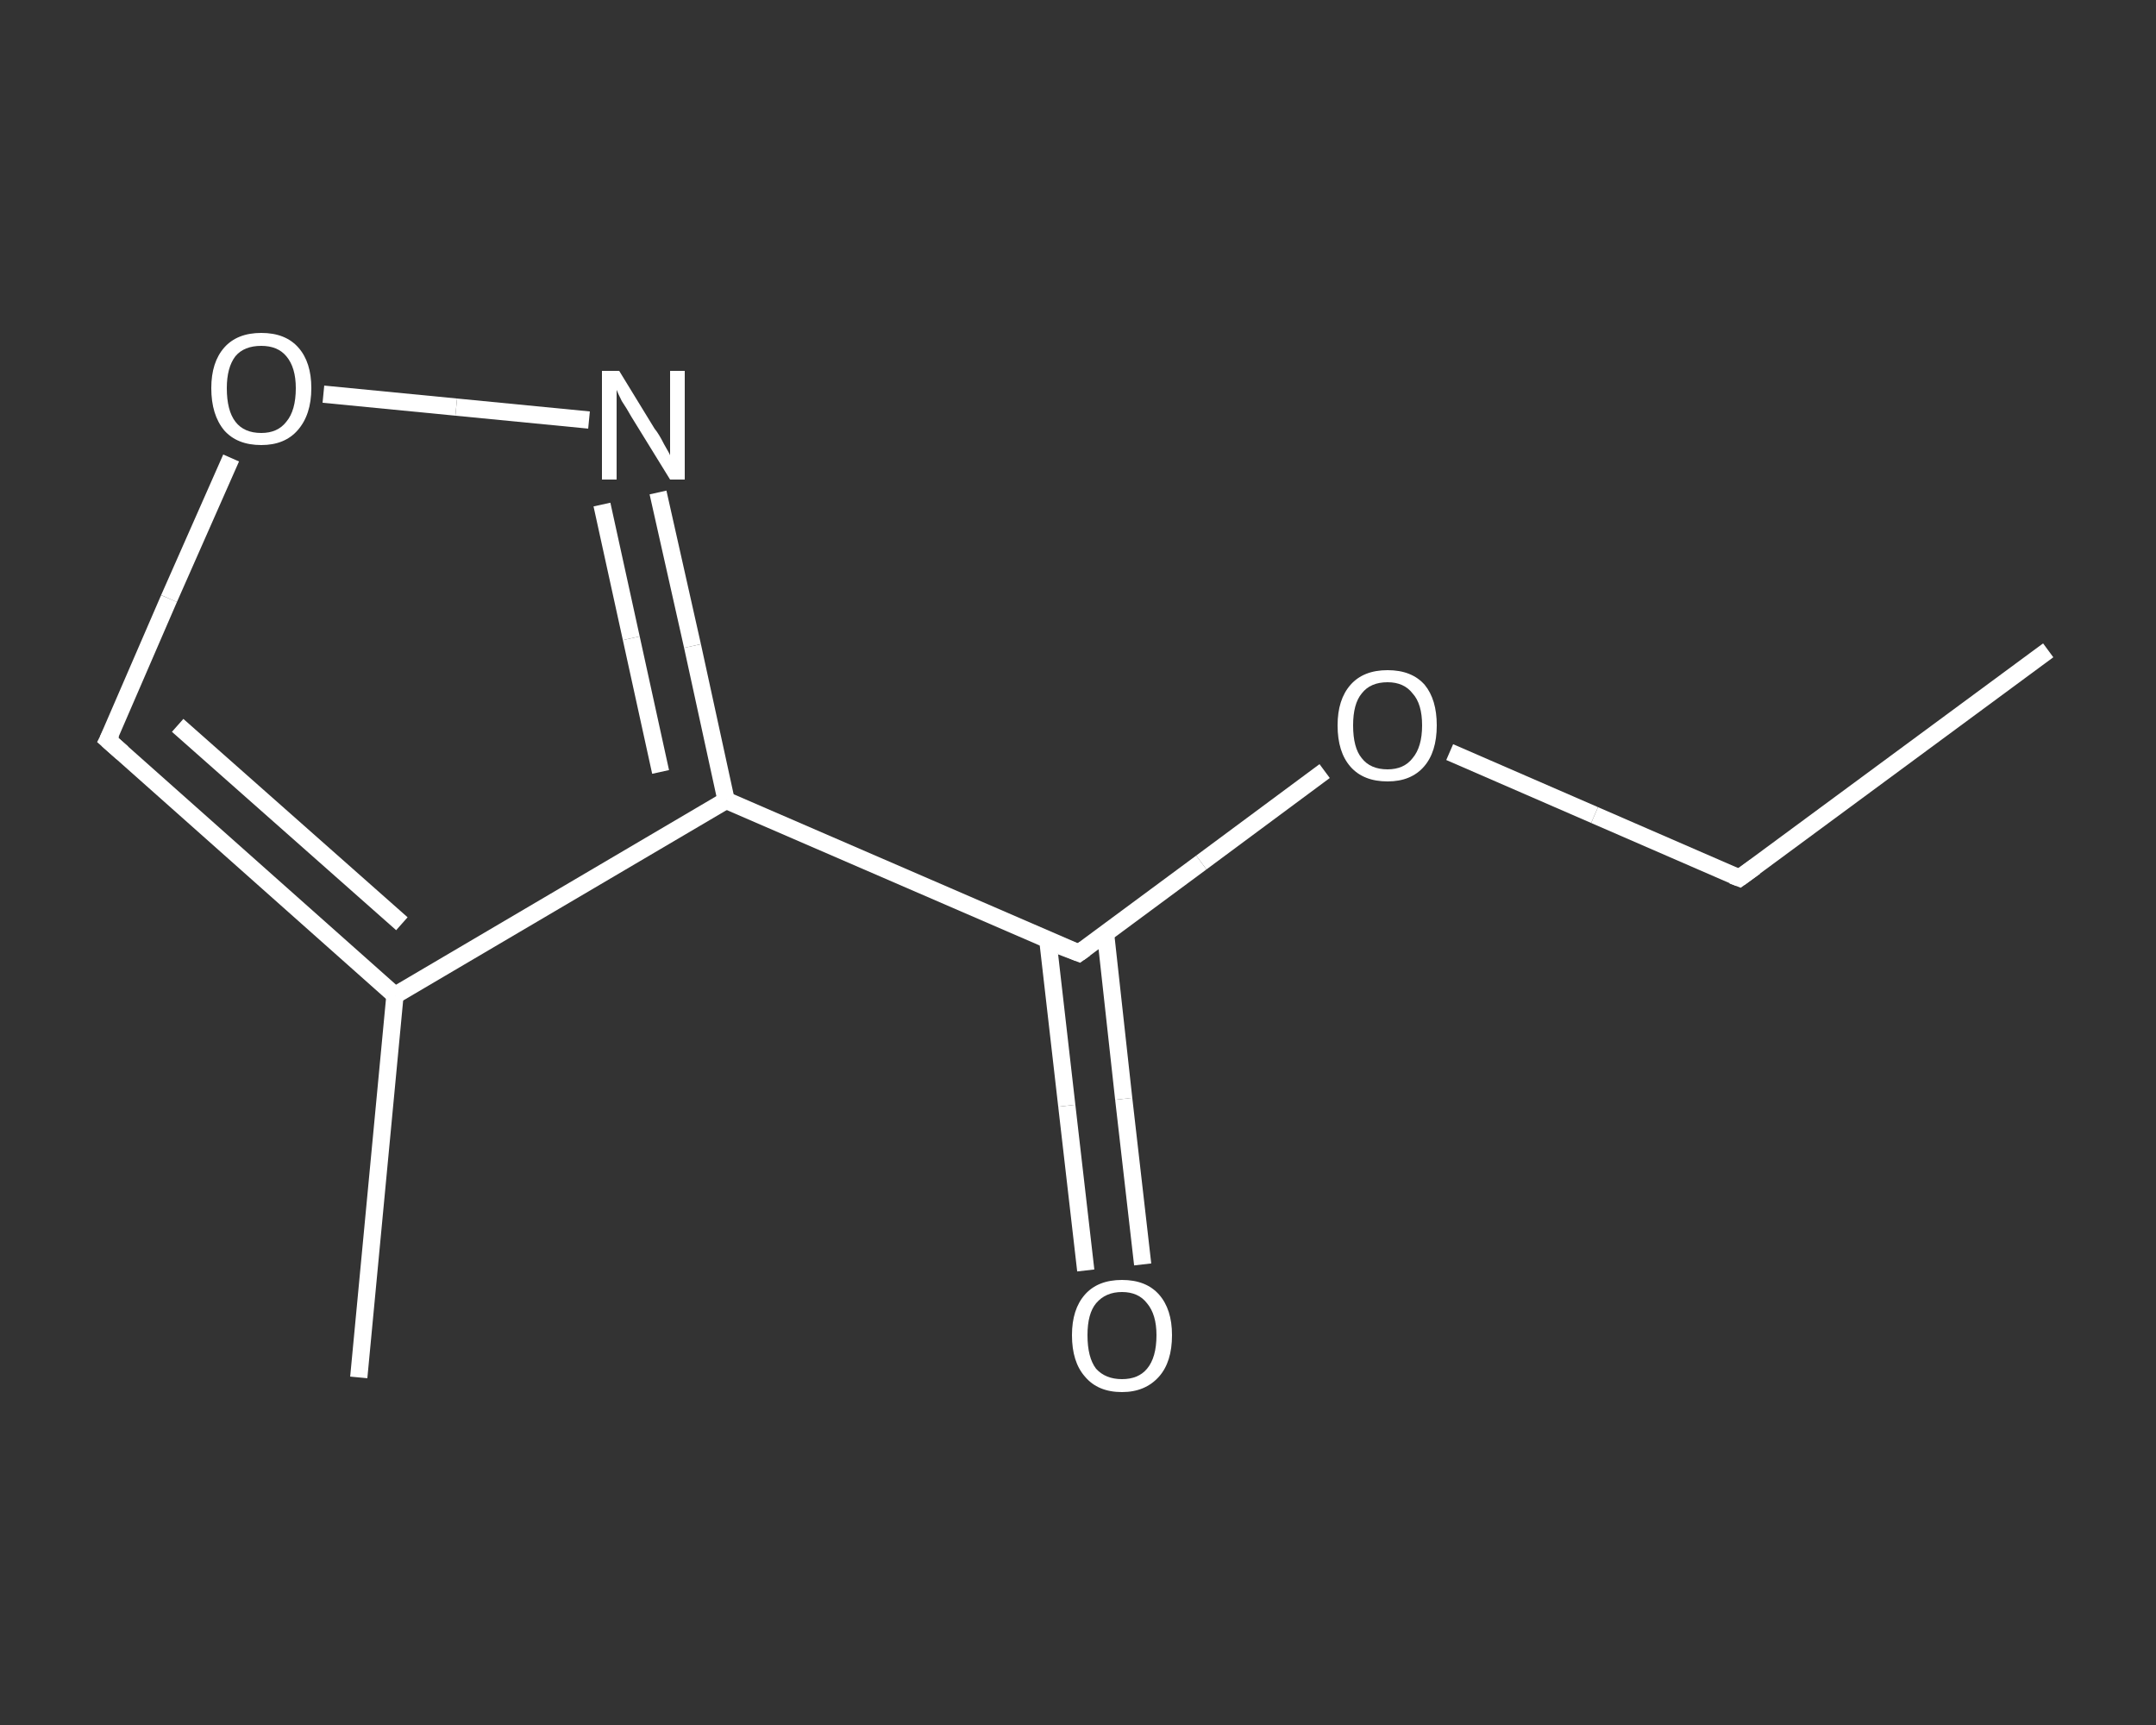 <?xml version='1.0' encoding='iso-8859-1'?>
<svg version='1.1' baseProfile='full'
              xmlns='http://www.w3.org/2000/svg'
                      xmlns:rdkit='http://www.rdkit.org/xml'
                      xmlns:xlink='http://www.w3.org/1999/xlink'
                  xml:space='preserve'
width='250px' height='200px' viewBox='0 0 250 200'>
<rect x="0" y="0" width="250" height="200" fill="#333333" stroke="none"/>
<!-- END OF HEADER -->
<rect style='opacity:1.0;fill:transparent;stroke:none' width='250.0' height='200.0' x='0.0' y='0.0'> </rect>
<path class='bond-0 atom-0 atom-1' d='M 237.5,75.4 L 201.7,101.8' style='fill:none;fill-rule:evenodd;stroke:#FFFFFF;stroke-width:2.0px;stroke-linecap:butt;stroke-linejoin:miter;stroke-opacity:1' />
<path class='bond-1 atom-1 atom-2' d='M 201.7,101.8 L 184.9,94.5' style='fill:none;fill-rule:evenodd;stroke:#FFFFFF;stroke-width:2.0px;stroke-linecap:butt;stroke-linejoin:miter;stroke-opacity:1' />
<path class='bond-1 atom-1 atom-2' d='M 184.9,94.5 L 168.1,87.2' style='fill:none;fill-rule:evenodd;stroke:#FFFFFF;stroke-width:2.0px;stroke-linecap:butt;stroke-linejoin:miter;stroke-opacity:1' />
<path class='bond-2 atom-2 atom-3' d='M 153.6,89.4 L 139.3,100.0' style='fill:none;fill-rule:evenodd;stroke:#FFFFFF;stroke-width:2.0px;stroke-linecap:butt;stroke-linejoin:miter;stroke-opacity:1' />
<path class='bond-2 atom-2 atom-3' d='M 139.3,100.0 L 125.1,110.5' style='fill:none;fill-rule:evenodd;stroke:#FFFFFF;stroke-width:2.0px;stroke-linecap:butt;stroke-linejoin:miter;stroke-opacity:1' />
<path class='bond-3 atom-3 atom-4' d='M 121.5,109.0 L 123.7,128.2' style='fill:none;fill-rule:evenodd;stroke:#FFFFFF;stroke-width:2.0px;stroke-linecap:butt;stroke-linejoin:miter;stroke-opacity:1' />
<path class='bond-3 atom-3 atom-4' d='M 123.7,128.2 L 125.9,147.3' style='fill:none;fill-rule:evenodd;stroke:#FFFFFF;stroke-width:2.0px;stroke-linecap:butt;stroke-linejoin:miter;stroke-opacity:1' />
<path class='bond-3 atom-3 atom-4' d='M 128.2,108.3 L 130.3,127.4' style='fill:none;fill-rule:evenodd;stroke:#FFFFFF;stroke-width:2.0px;stroke-linecap:butt;stroke-linejoin:miter;stroke-opacity:1' />
<path class='bond-3 atom-3 atom-4' d='M 130.3,127.4 L 132.5,146.6' style='fill:none;fill-rule:evenodd;stroke:#FFFFFF;stroke-width:2.0px;stroke-linecap:butt;stroke-linejoin:miter;stroke-opacity:1' />
<path class='bond-4 atom-3 atom-5' d='M 125.1,110.5 L 84.2,92.8' style='fill:none;fill-rule:evenodd;stroke:#FFFFFF;stroke-width:2.0px;stroke-linecap:butt;stroke-linejoin:miter;stroke-opacity:1' />
<path class='bond-5 atom-5 atom-6' d='M 84.2,92.8 L 80.3,74.9' style='fill:none;fill-rule:evenodd;stroke:#FFFFFF;stroke-width:2.0px;stroke-linecap:butt;stroke-linejoin:miter;stroke-opacity:1' />
<path class='bond-5 atom-5 atom-6' d='M 80.3,74.9 L 76.3,57.1' style='fill:none;fill-rule:evenodd;stroke:#FFFFFF;stroke-width:2.0px;stroke-linecap:butt;stroke-linejoin:miter;stroke-opacity:1' />
<path class='bond-5 atom-5 atom-6' d='M 76.6,89.5 L 73.2,74.0' style='fill:none;fill-rule:evenodd;stroke:#FFFFFF;stroke-width:2.0px;stroke-linecap:butt;stroke-linejoin:miter;stroke-opacity:1' />
<path class='bond-5 atom-5 atom-6' d='M 73.2,74.0 L 69.8,58.5' style='fill:none;fill-rule:evenodd;stroke:#FFFFFF;stroke-width:2.0px;stroke-linecap:butt;stroke-linejoin:miter;stroke-opacity:1' />
<path class='bond-6 atom-6 atom-7' d='M 68.3,48.7 L 52.9,47.2' style='fill:none;fill-rule:evenodd;stroke:#FFFFFF;stroke-width:2.0px;stroke-linecap:butt;stroke-linejoin:miter;stroke-opacity:1' />
<path class='bond-6 atom-6 atom-7' d='M 52.9,47.2 L 37.5,45.7' style='fill:none;fill-rule:evenodd;stroke:#FFFFFF;stroke-width:2.0px;stroke-linecap:butt;stroke-linejoin:miter;stroke-opacity:1' />
<path class='bond-7 atom-7 atom-8' d='M 26.8,53.1 L 19.6,69.4' style='fill:none;fill-rule:evenodd;stroke:#FFFFFF;stroke-width:2.0px;stroke-linecap:butt;stroke-linejoin:miter;stroke-opacity:1' />
<path class='bond-7 atom-7 atom-8' d='M 19.6,69.4 L 12.5,85.8' style='fill:none;fill-rule:evenodd;stroke:#FFFFFF;stroke-width:2.0px;stroke-linecap:butt;stroke-linejoin:miter;stroke-opacity:1' />
<path class='bond-8 atom-8 atom-9' d='M 12.5,85.8 L 45.8,115.4' style='fill:none;fill-rule:evenodd;stroke:#FFFFFF;stroke-width:2.0px;stroke-linecap:butt;stroke-linejoin:miter;stroke-opacity:1' />
<path class='bond-8 atom-8 atom-9' d='M 20.6,84.1 L 46.6,107.1' style='fill:none;fill-rule:evenodd;stroke:#FFFFFF;stroke-width:2.0px;stroke-linecap:butt;stroke-linejoin:miter;stroke-opacity:1' />
<path class='bond-9 atom-9 atom-10' d='M 45.8,115.4 L 41.6,159.7' style='fill:none;fill-rule:evenodd;stroke:#FFFFFF;stroke-width:2.0px;stroke-linecap:butt;stroke-linejoin:miter;stroke-opacity:1' />
<path class='bond-10 atom-9 atom-5' d='M 45.8,115.4 L 84.2,92.8' style='fill:none;fill-rule:evenodd;stroke:#FFFFFF;stroke-width:2.0px;stroke-linecap:butt;stroke-linejoin:miter;stroke-opacity:1' />
<path d='M 203.5,100.5 L 201.7,101.8 L 200.9,101.5' style='fill:none;stroke:#FFFFFF;stroke-width:2.0px;stroke-linecap:butt;stroke-linejoin:miter;stroke-opacity:1;' />
<path d='M 125.8,110.0 L 125.1,110.5 L 123.0,109.7' style='fill:none;stroke:#FFFFFF;stroke-width:2.0px;stroke-linecap:butt;stroke-linejoin:miter;stroke-opacity:1;' />
<path d='M 12.9,85.0 L 12.5,85.8 L 14.2,87.3' style='fill:none;stroke:#FFFFFF;stroke-width:2.0px;stroke-linecap:butt;stroke-linejoin:miter;stroke-opacity:1;' />
<path class='atom-2' d='M 155.1 84.1
Q 155.1 81.1, 156.6 79.4
Q 158.1 77.7, 160.9 77.7
Q 163.7 77.7, 165.2 79.4
Q 166.6 81.1, 166.6 84.1
Q 166.6 87.2, 165.1 88.9
Q 163.6 90.6, 160.9 90.6
Q 158.1 90.6, 156.6 88.9
Q 155.1 87.2, 155.1 84.1
M 160.9 89.2
Q 162.8 89.2, 163.8 87.9
Q 164.9 86.6, 164.9 84.1
Q 164.9 81.6, 163.8 80.4
Q 162.8 79.1, 160.9 79.1
Q 158.9 79.1, 157.9 80.4
Q 156.9 81.6, 156.9 84.1
Q 156.9 86.7, 157.9 87.9
Q 158.9 89.2, 160.9 89.2
' fill='#FFFFFF'/>
<path class='atom-4' d='M 124.3 154.8
Q 124.3 151.8, 125.8 150.1
Q 127.3 148.4, 130.1 148.4
Q 132.9 148.4, 134.4 150.1
Q 135.9 151.8, 135.9 154.8
Q 135.9 157.9, 134.4 159.6
Q 132.8 161.4, 130.1 161.4
Q 127.3 161.4, 125.8 159.6
Q 124.3 157.9, 124.3 154.8
M 130.1 159.9
Q 132.0 159.9, 133.0 158.7
Q 134.1 157.4, 134.1 154.8
Q 134.1 152.4, 133.0 151.1
Q 132.0 149.8, 130.1 149.8
Q 128.2 149.8, 127.1 151.1
Q 126.1 152.3, 126.1 154.8
Q 126.1 157.4, 127.1 158.7
Q 128.2 159.9, 130.1 159.9
' fill='#FFFFFF'/>
<path class='atom-6' d='M 71.8 43.0
L 75.9 49.7
Q 76.4 50.3, 77.0 51.5
Q 77.7 52.7, 77.7 52.8
L 77.7 43.0
L 79.4 43.0
L 79.4 55.6
L 77.7 55.6
L 73.2 48.3
Q 72.7 47.4, 72.1 46.5
Q 71.6 45.5, 71.5 45.2
L 71.5 55.6
L 69.8 55.6
L 69.8 43.0
L 71.8 43.0
' fill='#FFFFFF'/>
<path class='atom-7' d='M 24.5 45.0
Q 24.5 42.0, 26.0 40.3
Q 27.5 38.6, 30.3 38.6
Q 33.1 38.6, 34.6 40.3
Q 36.1 42.0, 36.1 45.0
Q 36.1 48.1, 34.5 49.9
Q 33.0 51.6, 30.3 51.6
Q 27.5 51.6, 26.0 49.9
Q 24.5 48.1, 24.5 45.0
M 30.3 50.2
Q 32.2 50.2, 33.2 48.9
Q 34.3 47.6, 34.3 45.0
Q 34.3 42.6, 33.2 41.3
Q 32.2 40.1, 30.3 40.1
Q 28.3 40.1, 27.3 41.3
Q 26.3 42.6, 26.3 45.0
Q 26.3 47.6, 27.3 48.9
Q 28.3 50.2, 30.3 50.2
' fill='#FFFFFF'/>
</svg>
